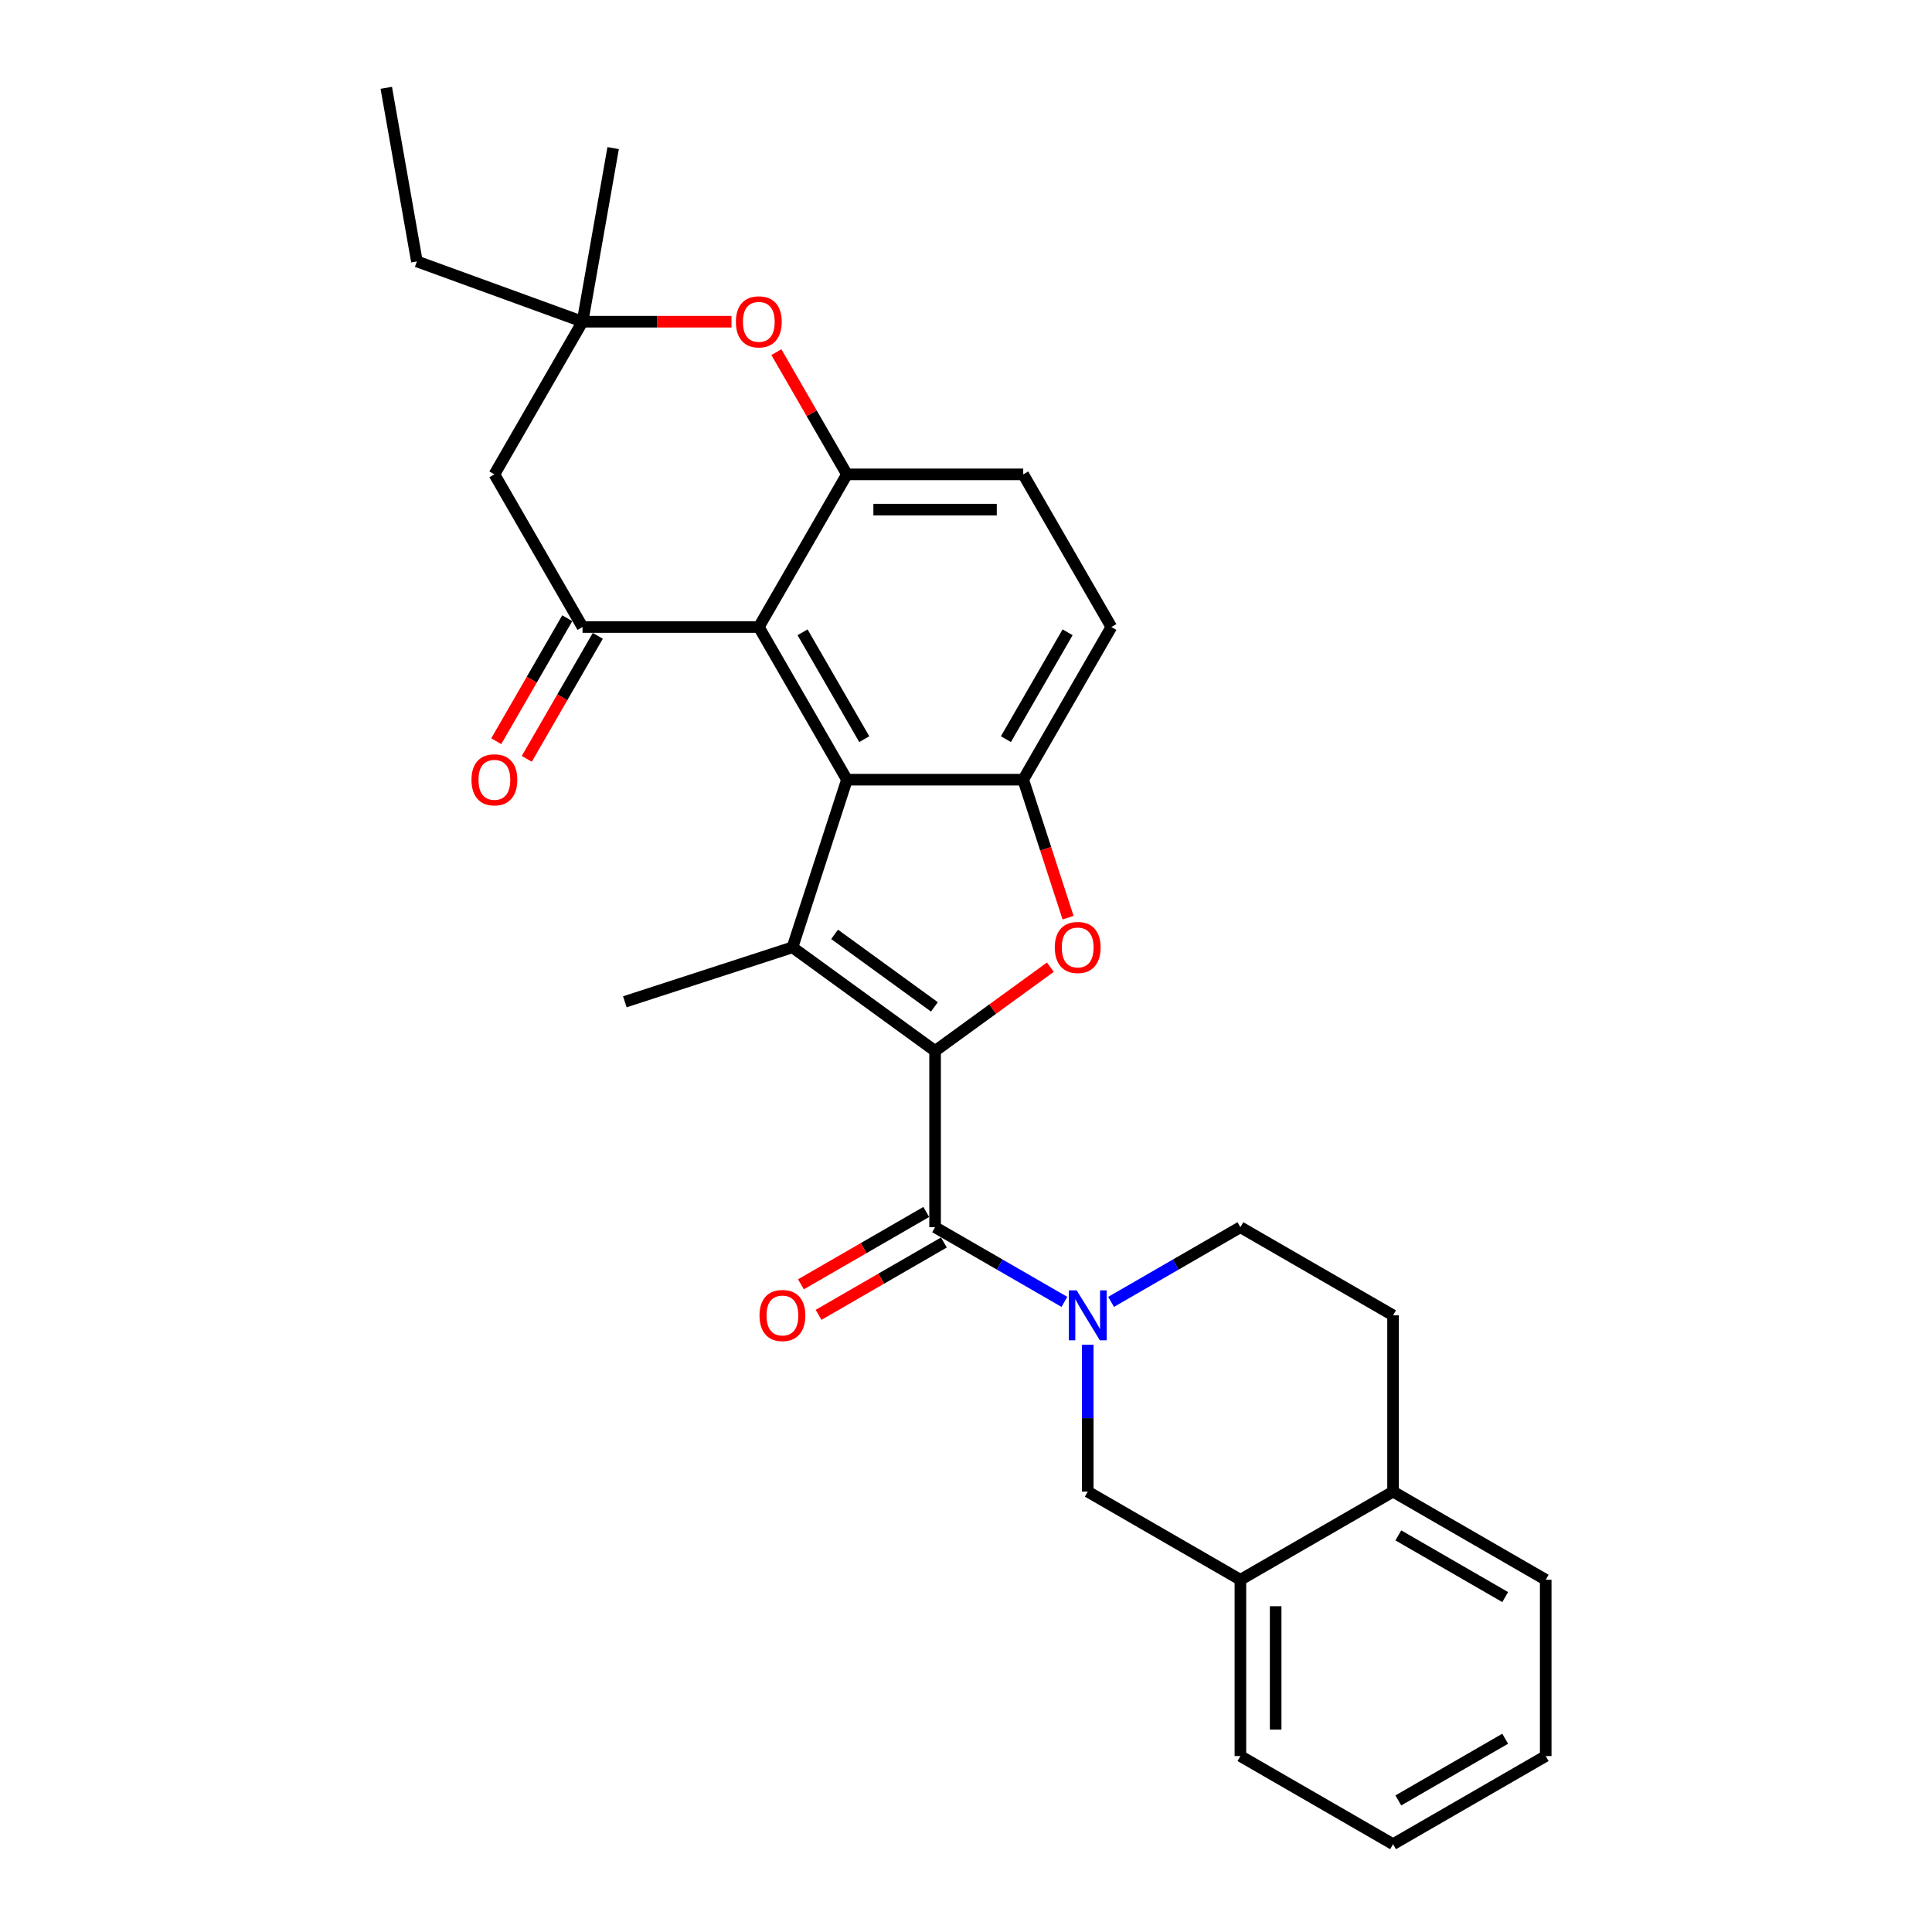 <?xml version='1.0' encoding='iso-8859-1'?>
<svg version='1.1' baseProfile='full'
              xmlns='http://www.w3.org/2000/svg'
                      xmlns:rdkit='http://www.rdkit.org/xml'
                      xmlns:xlink='http://www.w3.org/1999/xlink'
                  xml:space='preserve'
width='1000px' height='1000px' viewBox='0 0 1000 1000'>
<!-- END OF HEADER -->
<rect style='opacity:1.0;fill:#FFFFFF;stroke:none' width='1000' height='1000' x='0' y='0'> </rect>
<path class='bond-0' d='M 483.998,543.966 L 410.184,490.337' style='fill:none;fill-rule:evenodd;stroke:#000000;stroke-width:6px;stroke-linecap:butt;stroke-linejoin:miter;stroke-opacity:1' />
<path class='bond-0' d='M 483.652,521.159 L 431.982,483.618' style='fill:none;fill-rule:evenodd;stroke:#000000;stroke-width:6px;stroke-linecap:butt;stroke-linejoin:miter;stroke-opacity:1' />
<path class='bond-2' d='M 483.998,543.966 L 483.998,635.206' style='fill:none;fill-rule:evenodd;stroke:#000000;stroke-width:6px;stroke-linecap:butt;stroke-linejoin:miter;stroke-opacity:1' />
<path class='bond-3' d='M 483.998,543.966 L 513.835,522.289' style='fill:none;fill-rule:evenodd;stroke:#000000;stroke-width:6px;stroke-linecap:butt;stroke-linejoin:miter;stroke-opacity:1' />
<path class='bond-3' d='M 513.835,522.289 L 543.671,500.611' style='fill:none;fill-rule:evenodd;stroke:#FF0000;stroke-width:6px;stroke-linecap:butt;stroke-linejoin:miter;stroke-opacity:1' />
<path class='bond-1' d='M 410.184,490.337 L 438.378,403.562' style='fill:none;fill-rule:evenodd;stroke:#000000;stroke-width:6px;stroke-linecap:butt;stroke-linejoin:miter;stroke-opacity:1' />
<path class='bond-21' d='M 410.184,490.337 L 323.409,518.531' style='fill:none;fill-rule:evenodd;stroke:#000000;stroke-width:6px;stroke-linecap:butt;stroke-linejoin:miter;stroke-opacity:1' />
<path class='bond-4' d='M 438.378,403.562 L 392.758,324.546' style='fill:none;fill-rule:evenodd;stroke:#000000;stroke-width:6px;stroke-linecap:butt;stroke-linejoin:miter;stroke-opacity:1' />
<path class='bond-4' d='M 447.339,382.586 L 415.405,327.275' style='fill:none;fill-rule:evenodd;stroke:#000000;stroke-width:6px;stroke-linecap:butt;stroke-linejoin:miter;stroke-opacity:1' />
<path class='bond-29' d='M 438.378,403.562 L 529.618,403.562' style='fill:none;fill-rule:evenodd;stroke:#000000;stroke-width:6px;stroke-linecap:butt;stroke-linejoin:miter;stroke-opacity:1' />
<path class='bond-5' d='M 483.998,635.206 L 517.466,654.529' style='fill:none;fill-rule:evenodd;stroke:#000000;stroke-width:6px;stroke-linecap:butt;stroke-linejoin:miter;stroke-opacity:1' />
<path class='bond-5' d='M 517.466,654.529 L 550.934,673.851' style='fill:none;fill-rule:evenodd;stroke:#0000FF;stroke-width:6px;stroke-linecap:butt;stroke-linejoin:miter;stroke-opacity:1' />
<path class='bond-15' d='M 479.436,627.304 L 446.999,646.032' style='fill:none;fill-rule:evenodd;stroke:#000000;stroke-width:6px;stroke-linecap:butt;stroke-linejoin:miter;stroke-opacity:1' />
<path class='bond-15' d='M 446.999,646.032 L 414.562,664.759' style='fill:none;fill-rule:evenodd;stroke:#FF0000;stroke-width:6px;stroke-linecap:butt;stroke-linejoin:miter;stroke-opacity:1' />
<path class='bond-15' d='M 488.56,643.108 L 456.123,661.835' style='fill:none;fill-rule:evenodd;stroke:#000000;stroke-width:6px;stroke-linecap:butt;stroke-linejoin:miter;stroke-opacity:1' />
<path class='bond-15' d='M 456.123,661.835 L 423.686,680.562' style='fill:none;fill-rule:evenodd;stroke:#FF0000;stroke-width:6px;stroke-linecap:butt;stroke-linejoin:miter;stroke-opacity:1' />
<path class='bond-6' d='M 552.827,474.99 L 541.222,439.276' style='fill:none;fill-rule:evenodd;stroke:#FF0000;stroke-width:6px;stroke-linecap:butt;stroke-linejoin:miter;stroke-opacity:1' />
<path class='bond-6' d='M 541.222,439.276 L 529.618,403.562' style='fill:none;fill-rule:evenodd;stroke:#000000;stroke-width:6px;stroke-linecap:butt;stroke-linejoin:miter;stroke-opacity:1' />
<path class='bond-7' d='M 392.758,324.546 L 301.519,324.546' style='fill:none;fill-rule:evenodd;stroke:#000000;stroke-width:6px;stroke-linecap:butt;stroke-linejoin:miter;stroke-opacity:1' />
<path class='bond-8' d='M 392.758,324.546 L 438.378,245.53' style='fill:none;fill-rule:evenodd;stroke:#000000;stroke-width:6px;stroke-linecap:butt;stroke-linejoin:miter;stroke-opacity:1' />
<path class='bond-12' d='M 563.014,696.026 L 563.014,734.046' style='fill:none;fill-rule:evenodd;stroke:#0000FF;stroke-width:6px;stroke-linecap:butt;stroke-linejoin:miter;stroke-opacity:1' />
<path class='bond-12' d='M 563.014,734.046 L 563.014,772.066' style='fill:none;fill-rule:evenodd;stroke:#000000;stroke-width:6px;stroke-linecap:butt;stroke-linejoin:miter;stroke-opacity:1' />
<path class='bond-14' d='M 575.095,673.851 L 608.562,654.529' style='fill:none;fill-rule:evenodd;stroke:#0000FF;stroke-width:6px;stroke-linecap:butt;stroke-linejoin:miter;stroke-opacity:1' />
<path class='bond-14' d='M 608.562,654.529 L 642.03,635.206' style='fill:none;fill-rule:evenodd;stroke:#000000;stroke-width:6px;stroke-linecap:butt;stroke-linejoin:miter;stroke-opacity:1' />
<path class='bond-17' d='M 529.618,403.562 L 575.238,324.546' style='fill:none;fill-rule:evenodd;stroke:#000000;stroke-width:6px;stroke-linecap:butt;stroke-linejoin:miter;stroke-opacity:1' />
<path class='bond-17' d='M 520.658,382.586 L 552.592,327.275' style='fill:none;fill-rule:evenodd;stroke:#000000;stroke-width:6px;stroke-linecap:butt;stroke-linejoin:miter;stroke-opacity:1' />
<path class='bond-10' d='M 301.519,324.546 L 255.899,245.53' style='fill:none;fill-rule:evenodd;stroke:#000000;stroke-width:6px;stroke-linecap:butt;stroke-linejoin:miter;stroke-opacity:1' />
<path class='bond-16' d='M 293.617,319.984 L 275.237,351.819' style='fill:none;fill-rule:evenodd;stroke:#000000;stroke-width:6px;stroke-linecap:butt;stroke-linejoin:miter;stroke-opacity:1' />
<path class='bond-16' d='M 275.237,351.819 L 256.857,383.654' style='fill:none;fill-rule:evenodd;stroke:#FF0000;stroke-width:6px;stroke-linecap:butt;stroke-linejoin:miter;stroke-opacity:1' />
<path class='bond-16' d='M 309.42,329.108 L 291.04,360.943' style='fill:none;fill-rule:evenodd;stroke:#000000;stroke-width:6px;stroke-linecap:butt;stroke-linejoin:miter;stroke-opacity:1' />
<path class='bond-16' d='M 291.04,360.943 L 272.661,392.778' style='fill:none;fill-rule:evenodd;stroke:#FF0000;stroke-width:6px;stroke-linecap:butt;stroke-linejoin:miter;stroke-opacity:1' />
<path class='bond-9' d='M 438.378,245.53 L 420.114,213.896' style='fill:none;fill-rule:evenodd;stroke:#000000;stroke-width:6px;stroke-linecap:butt;stroke-linejoin:miter;stroke-opacity:1' />
<path class='bond-9' d='M 420.114,213.896 L 401.851,182.262' style='fill:none;fill-rule:evenodd;stroke:#FF0000;stroke-width:6px;stroke-linecap:butt;stroke-linejoin:miter;stroke-opacity:1' />
<path class='bond-30' d='M 438.378,245.53 L 529.618,245.53' style='fill:none;fill-rule:evenodd;stroke:#000000;stroke-width:6px;stroke-linecap:butt;stroke-linejoin:miter;stroke-opacity:1' />
<path class='bond-30' d='M 452.064,263.778 L 515.932,263.778' style='fill:none;fill-rule:evenodd;stroke:#000000;stroke-width:6px;stroke-linecap:butt;stroke-linejoin:miter;stroke-opacity:1' />
<path class='bond-11' d='M 378.616,166.514 L 340.067,166.514' style='fill:none;fill-rule:evenodd;stroke:#FF0000;stroke-width:6px;stroke-linecap:butt;stroke-linejoin:miter;stroke-opacity:1' />
<path class='bond-11' d='M 340.067,166.514 L 301.519,166.514' style='fill:none;fill-rule:evenodd;stroke:#000000;stroke-width:6px;stroke-linecap:butt;stroke-linejoin:miter;stroke-opacity:1' />
<path class='bond-32' d='M 255.899,245.53 L 301.519,166.514' style='fill:none;fill-rule:evenodd;stroke:#000000;stroke-width:6px;stroke-linecap:butt;stroke-linejoin:miter;stroke-opacity:1' />
<path class='bond-22' d='M 301.519,166.514 L 215.781,135.308' style='fill:none;fill-rule:evenodd;stroke:#000000;stroke-width:6px;stroke-linecap:butt;stroke-linejoin:miter;stroke-opacity:1' />
<path class='bond-23' d='M 301.519,166.514 L 317.362,76.66' style='fill:none;fill-rule:evenodd;stroke:#000000;stroke-width:6px;stroke-linecap:butt;stroke-linejoin:miter;stroke-opacity:1' />
<path class='bond-13' d='M 563.014,772.066 L 642.03,817.686' style='fill:none;fill-rule:evenodd;stroke:#000000;stroke-width:6px;stroke-linecap:butt;stroke-linejoin:miter;stroke-opacity:1' />
<path class='bond-24' d='M 642.03,817.686 L 642.03,908.926' style='fill:none;fill-rule:evenodd;stroke:#000000;stroke-width:6px;stroke-linecap:butt;stroke-linejoin:miter;stroke-opacity:1' />
<path class='bond-24' d='M 660.278,831.372 L 660.278,895.24' style='fill:none;fill-rule:evenodd;stroke:#000000;stroke-width:6px;stroke-linecap:butt;stroke-linejoin:miter;stroke-opacity:1' />
<path class='bond-31' d='M 642.03,817.686 L 721.046,772.066' style='fill:none;fill-rule:evenodd;stroke:#000000;stroke-width:6px;stroke-linecap:butt;stroke-linejoin:miter;stroke-opacity:1' />
<path class='bond-20' d='M 642.03,635.206 L 721.046,680.826' style='fill:none;fill-rule:evenodd;stroke:#000000;stroke-width:6px;stroke-linecap:butt;stroke-linejoin:miter;stroke-opacity:1' />
<path class='bond-18' d='M 575.238,324.546 L 529.618,245.53' style='fill:none;fill-rule:evenodd;stroke:#000000;stroke-width:6px;stroke-linecap:butt;stroke-linejoin:miter;stroke-opacity:1' />
<path class='bond-19' d='M 721.046,772.066 L 721.046,680.826' style='fill:none;fill-rule:evenodd;stroke:#000000;stroke-width:6px;stroke-linecap:butt;stroke-linejoin:miter;stroke-opacity:1' />
<path class='bond-25' d='M 721.046,772.066 L 800.063,817.686' style='fill:none;fill-rule:evenodd;stroke:#000000;stroke-width:6px;stroke-linecap:butt;stroke-linejoin:miter;stroke-opacity:1' />
<path class='bond-25' d='M 723.775,794.712 L 779.086,826.646' style='fill:none;fill-rule:evenodd;stroke:#000000;stroke-width:6px;stroke-linecap:butt;stroke-linejoin:miter;stroke-opacity:1' />
<path class='bond-26' d='M 215.781,135.308 L 199.937,45.455' style='fill:none;fill-rule:evenodd;stroke:#000000;stroke-width:6px;stroke-linecap:butt;stroke-linejoin:miter;stroke-opacity:1' />
<path class='bond-27' d='M 642.03,908.926 L 721.046,954.545' style='fill:none;fill-rule:evenodd;stroke:#000000;stroke-width:6px;stroke-linecap:butt;stroke-linejoin:miter;stroke-opacity:1' />
<path class='bond-28' d='M 800.063,817.686 L 800.063,908.926' style='fill:none;fill-rule:evenodd;stroke:#000000;stroke-width:6px;stroke-linecap:butt;stroke-linejoin:miter;stroke-opacity:1' />
<path class='bond-33' d='M 721.046,954.545 L 800.063,908.926' style='fill:none;fill-rule:evenodd;stroke:#000000;stroke-width:6px;stroke-linecap:butt;stroke-linejoin:miter;stroke-opacity:1' />
<path class='bond-33' d='M 723.775,931.899 L 779.086,899.965' style='fill:none;fill-rule:evenodd;stroke:#000000;stroke-width:6px;stroke-linecap:butt;stroke-linejoin:miter;stroke-opacity:1' />
<path  class='atom-4' d='M 545.952 490.41
Q 545.952 484.205, 549.017 480.738
Q 552.083 477.271, 557.813 477.271
Q 563.543 477.271, 566.608 480.738
Q 569.674 484.205, 569.674 490.41
Q 569.674 496.687, 566.572 500.263
Q 563.47 503.804, 557.813 503.804
Q 552.12 503.804, 549.017 500.263
Q 545.952 496.723, 545.952 490.41
M 557.813 500.884
Q 561.754 500.884, 563.871 498.256
Q 566.025 495.592, 566.025 490.41
Q 566.025 485.337, 563.871 482.782
Q 561.754 480.191, 557.813 480.191
Q 553.871 480.191, 551.718 482.745
Q 549.601 485.3, 549.601 490.41
Q 549.601 495.628, 551.718 498.256
Q 553.871 500.884, 557.813 500.884
' fill='#FF0000'/>
<path  class='atom-6' d='M 557.303 667.906
L 565.77 681.592
Q 566.609 682.943, 567.96 685.388
Q 569.31 687.833, 569.383 687.979
L 569.383 667.906
L 572.814 667.906
L 572.814 693.745
L 569.273 693.745
L 560.186 678.782
Q 559.128 677.03, 557.996 675.023
Q 556.901 673.016, 556.573 672.395
L 556.573 693.745
L 553.215 693.745
L 553.215 667.906
L 557.303 667.906
' fill='#0000FF'/>
<path  class='atom-10' d='M 380.897 166.587
Q 380.897 160.383, 383.963 156.916
Q 387.029 153.449, 392.758 153.449
Q 398.488 153.449, 401.554 156.916
Q 404.62 160.383, 404.62 166.587
Q 404.62 172.864, 401.517 176.441
Q 398.415 179.981, 392.758 179.981
Q 387.065 179.981, 383.963 176.441
Q 380.897 172.901, 380.897 166.587
M 392.758 177.061
Q 396.7 177.061, 398.817 174.434
Q 400.97 171.77, 400.97 166.587
Q 400.97 161.514, 398.817 158.959
Q 396.7 156.368, 392.758 156.368
Q 388.817 156.368, 386.664 158.923
Q 384.547 161.478, 384.547 166.587
Q 384.547 171.806, 386.664 174.434
Q 388.817 177.061, 392.758 177.061
' fill='#FF0000'/>
<path  class='atom-16' d='M 393.121 680.899
Q 393.121 674.695, 396.187 671.227
Q 399.252 667.76, 404.982 667.76
Q 410.712 667.76, 413.778 671.227
Q 416.843 674.695, 416.843 680.899
Q 416.843 687.176, 413.741 690.753
Q 410.639 694.293, 404.982 694.293
Q 399.289 694.293, 396.187 690.753
Q 393.121 687.213, 393.121 680.899
M 404.982 691.373
Q 408.924 691.373, 411.041 688.745
Q 413.194 686.081, 413.194 680.899
Q 413.194 675.826, 411.041 673.271
Q 408.924 670.68, 404.982 670.68
Q 401.041 670.68, 398.887 673.235
Q 396.771 675.789, 396.771 680.899
Q 396.771 686.118, 398.887 688.745
Q 401.041 691.373, 404.982 691.373
' fill='#FF0000'/>
<path  class='atom-17' d='M 244.037 403.635
Q 244.037 397.431, 247.103 393.964
Q 250.169 390.497, 255.899 390.497
Q 261.628 390.497, 264.694 393.964
Q 267.76 397.431, 267.76 403.635
Q 267.76 409.913, 264.658 413.489
Q 261.556 417.029, 255.899 417.029
Q 250.205 417.029, 247.103 413.489
Q 244.037 409.949, 244.037 403.635
M 255.899 414.11
Q 259.84 414.11, 261.957 411.482
Q 264.11 408.818, 264.11 403.635
Q 264.11 398.562, 261.957 396.008
Q 259.84 393.416, 255.899 393.416
Q 251.957 393.416, 249.804 395.971
Q 247.687 398.526, 247.687 403.635
Q 247.687 408.854, 249.804 411.482
Q 251.957 414.11, 255.899 414.11
' fill='#FF0000'/>
</svg>

